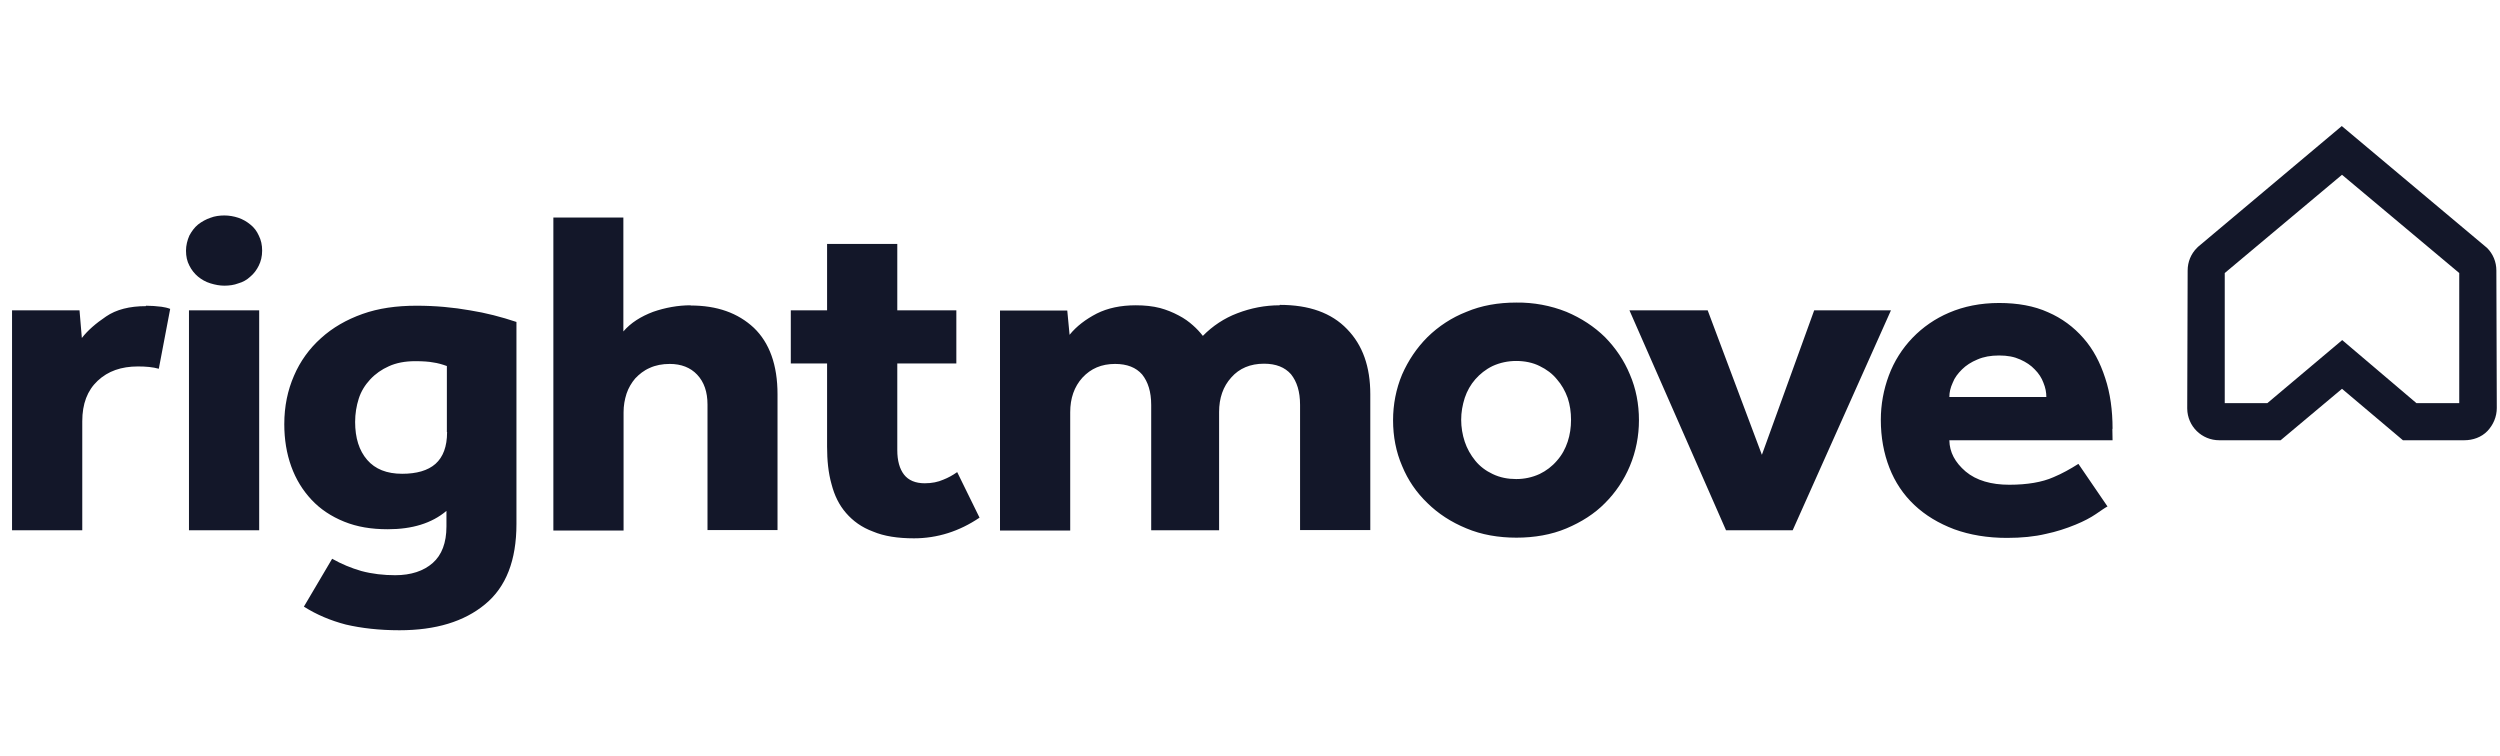 <svg viewBox="0 0 119 36" xmlns="http://www.w3.org/2000/svg">
<path fill-rule="evenodd" clip-rule="evenodd" d="M115.033 19.189H117.06V12.996L111.479 8.319L105.898 12.996V19.189H107.926L111.489 16.188L115.022 19.189H115.033ZM117.301 20.956H114.38L111.479 18.507L108.558 20.956H105.637C104.804 20.956 104.122 20.294 104.112 19.45C104.112 19.44 104.112 19.43 104.112 19.42L104.132 12.876C104.132 12.464 104.292 12.083 104.573 11.802L104.634 11.742L111.469 6L118.385 11.802C118.666 12.083 118.827 12.464 118.827 12.876L118.847 19.42C118.847 19.832 118.686 20.213 118.405 20.514C118.114 20.816 117.713 20.956 117.291 20.956H117.301Z" fill="#131729"/>
<path fill-rule="evenodd" clip-rule="evenodd" d="M60.91 14.532C60.217 14.532 59.544 14.662 58.892 14.913C58.28 15.144 57.718 15.516 57.256 15.988C57.115 15.807 56.955 15.636 56.784 15.486C56.593 15.315 56.373 15.154 56.102 15.014C55.82 14.863 55.519 14.743 55.218 14.662C54.867 14.572 54.485 14.532 54.064 14.532C53.351 14.532 52.729 14.662 52.207 14.924C51.685 15.194 51.243 15.526 50.912 15.937L50.802 14.783H47.6V25.252H50.942V19.621C50.942 18.959 51.133 18.407 51.524 17.975C51.926 17.543 52.428 17.323 53.08 17.323C53.652 17.323 54.074 17.493 54.365 17.824C54.646 18.176 54.797 18.647 54.797 19.28V25.242H58.029V19.611C58.029 18.949 58.219 18.396 58.611 17.965C58.992 17.533 59.514 17.312 60.167 17.312C60.739 17.312 61.16 17.483 61.452 17.814C61.733 18.166 61.883 18.637 61.883 19.27V25.232H65.226V18.768C65.226 17.453 64.864 16.429 64.121 15.666C63.379 14.893 62.315 14.512 60.919 14.512L60.91 14.532ZM74.621 21.026C74.51 21.358 74.35 21.659 74.109 21.93C73.878 22.201 73.597 22.412 73.286 22.562C72.935 22.723 72.563 22.803 72.172 22.803C71.78 22.803 71.399 22.733 71.047 22.562C70.726 22.412 70.445 22.201 70.224 21.93C70.004 21.659 69.833 21.358 69.722 21.026C69.612 20.695 69.552 20.334 69.552 19.983C69.552 19.621 69.612 19.29 69.722 18.939C69.833 18.607 70.004 18.306 70.224 18.055C70.445 17.804 70.716 17.584 71.047 17.423C71.399 17.262 71.78 17.182 72.172 17.182C72.583 17.182 72.965 17.262 73.286 17.423C73.617 17.584 73.888 17.784 74.109 18.055C74.33 18.306 74.501 18.607 74.621 18.939C74.731 19.27 74.781 19.621 74.781 19.983C74.781 20.344 74.731 20.695 74.621 21.026ZM76.398 16.048C75.886 15.546 75.273 15.144 74.561 14.843C73.808 14.542 72.995 14.392 72.182 14.402C71.308 14.402 70.516 14.542 69.803 14.843C69.11 15.114 68.478 15.526 67.946 16.048C67.434 16.56 67.032 17.162 66.741 17.824C66.45 18.517 66.31 19.26 66.31 20.003C66.31 20.775 66.45 21.508 66.741 22.181C67.022 22.863 67.424 23.445 67.946 23.947C68.458 24.449 69.07 24.851 69.803 25.152C70.516 25.453 71.329 25.593 72.182 25.593C73.035 25.593 73.848 25.453 74.561 25.152C75.273 24.851 75.896 24.459 76.398 23.947C76.9 23.445 77.301 22.853 77.582 22.181C77.873 21.488 78.014 20.745 78.014 20.003C78.014 19.23 77.873 18.497 77.582 17.824C77.311 17.162 76.9 16.56 76.398 16.048ZM86.355 14.773L83.866 21.649L81.286 14.773H77.562L82.159 25.242H85.331L90.009 14.773H86.365H86.355ZM92.789 18.898C92.789 18.678 92.839 18.457 92.95 18.216C93.04 17.975 93.201 17.774 93.391 17.584C93.582 17.393 93.833 17.232 94.124 17.112C94.425 16.981 94.756 16.921 95.158 16.921C95.559 16.921 95.871 16.981 96.162 17.112C96.453 17.242 96.674 17.393 96.854 17.584C97.045 17.774 97.186 17.995 97.266 18.216C97.366 18.457 97.406 18.678 97.406 18.898H92.789ZM100.558 20.414C100.558 19.531 100.448 18.718 100.207 17.995C99.966 17.252 99.635 16.62 99.173 16.098C98.711 15.566 98.139 15.144 97.487 14.863C96.824 14.562 96.041 14.422 95.158 14.422C94.275 14.422 93.482 14.582 92.779 14.883C91.454 15.445 90.41 16.52 89.908 17.875C89.657 18.547 89.527 19.26 89.527 19.983C89.527 20.816 89.667 21.578 89.938 22.271C90.199 22.944 90.601 23.546 91.123 24.038C91.645 24.529 92.277 24.911 93.02 25.192C93.763 25.463 94.606 25.604 95.529 25.604C96.222 25.604 96.844 25.543 97.386 25.413C97.868 25.312 98.34 25.162 98.802 24.971C99.193 24.811 99.514 24.64 99.765 24.469C100.016 24.299 100.197 24.168 100.317 24.108L98.932 22.08C98.551 22.321 98.159 22.542 97.748 22.713C97.206 22.954 96.493 23.074 95.64 23.074C94.787 23.074 94.074 22.873 93.562 22.442C93.06 22.01 92.799 21.528 92.789 20.956H100.558L100.548 20.414H100.558ZM44.9 22.833C44.648 22.944 44.357 23.004 44.016 23.004C43.575 23.004 43.243 22.863 43.032 22.592C42.822 22.321 42.711 21.93 42.711 21.428V17.302H45.522V14.773H42.711V11.611H39.369V14.773H37.642V17.302H39.369V21.257C39.369 21.91 39.429 22.512 39.58 23.044C39.72 23.586 39.941 24.038 40.272 24.419C40.603 24.8 41.015 25.102 41.557 25.302C42.079 25.523 42.731 25.624 43.504 25.624C44.618 25.624 45.662 25.292 46.626 24.64L45.562 22.472C45.351 22.622 45.13 22.743 44.9 22.833ZM6.947 14.572C6.174 14.572 5.532 14.733 5.05 15.064C4.558 15.395 4.177 15.726 3.896 16.088L3.785 14.773H0.573V25.242H3.916V20.053C3.916 19.22 4.157 18.587 4.649 18.125C5.14 17.664 5.773 17.443 6.566 17.443C6.947 17.443 7.278 17.473 7.559 17.553L8.101 14.703C7.971 14.652 7.83 14.622 7.69 14.602C7.439 14.572 7.198 14.552 6.947 14.552V14.572ZM8.995 25.242H12.337V14.773H8.995V25.242ZM21.281 20.575C21.281 21.257 21.09 21.759 20.729 22.08C20.367 22.401 19.825 22.552 19.143 22.552C18.41 22.552 17.858 22.331 17.477 21.89C17.095 21.448 16.904 20.846 16.904 20.083C16.904 19.701 16.965 19.32 17.075 18.979C17.186 18.627 17.376 18.326 17.617 18.065C17.868 17.794 18.169 17.584 18.511 17.433C18.862 17.272 19.283 17.192 19.765 17.192C20.116 17.192 20.418 17.212 20.618 17.252C20.839 17.282 21.05 17.343 21.271 17.423V20.565H21.291L21.281 20.575ZM19.825 14.552C18.872 14.552 18.019 14.672 17.256 14.944C16.493 15.215 15.831 15.596 15.278 16.098C14.726 16.59 14.285 17.202 13.994 17.885C13.692 18.577 13.532 19.34 13.532 20.193C13.532 20.916 13.642 21.588 13.863 22.201C14.084 22.813 14.405 23.335 14.827 23.787C15.238 24.228 15.76 24.58 16.383 24.831C17.005 25.082 17.677 25.192 18.46 25.192C19.615 25.192 20.548 24.911 21.251 24.319V25.061C21.251 25.834 21.03 26.417 20.598 26.798C20.167 27.179 19.564 27.38 18.812 27.38C18.27 27.38 17.718 27.32 17.196 27.179C16.714 27.039 16.252 26.848 15.81 26.597L14.465 28.876C15.068 29.257 15.73 29.538 16.463 29.729C17.196 29.9 18.049 30 19.012 30C20.739 30 22.094 29.588 23.088 28.765C24.091 27.942 24.583 26.668 24.583 24.941V15.325C23.861 15.084 23.128 14.893 22.375 14.773C21.582 14.632 20.729 14.552 19.825 14.552ZM32.874 14.532C32.272 14.532 31.67 14.642 31.088 14.843C30.506 15.064 30.024 15.365 29.672 15.777V10.356H26.34V25.252H29.682V19.621C29.682 19.31 29.733 19.019 29.823 18.738C29.913 18.467 30.064 18.216 30.235 18.015C30.425 17.814 30.646 17.634 30.927 17.513C31.208 17.383 31.529 17.323 31.881 17.323C32.423 17.323 32.864 17.493 33.185 17.834C33.517 18.186 33.677 18.657 33.677 19.26V25.232H37.01V18.768C37.01 17.373 36.628 16.319 35.886 15.606C35.123 14.893 34.129 14.542 32.874 14.542V14.532ZM11.916 10.688C11.745 10.547 11.554 10.437 11.344 10.366C11.133 10.296 10.902 10.256 10.681 10.256C10.46 10.256 10.219 10.286 10.019 10.366C9.808 10.437 9.607 10.547 9.426 10.688C9.256 10.828 9.125 11.009 9.015 11.21C8.915 11.44 8.854 11.681 8.854 11.932C8.854 12.203 8.904 12.434 9.015 12.645C9.115 12.846 9.256 13.026 9.426 13.167C9.597 13.307 9.788 13.418 10.019 13.488C10.249 13.558 10.46 13.598 10.681 13.598C10.902 13.598 11.143 13.568 11.344 13.488C11.565 13.428 11.755 13.318 11.916 13.167C12.086 13.026 12.217 12.846 12.317 12.645C12.418 12.444 12.478 12.203 12.478 11.932C12.478 11.661 12.428 11.43 12.317 11.21C12.227 11.009 12.097 10.828 11.916 10.688Z" fill="#131729"/>
</svg>
